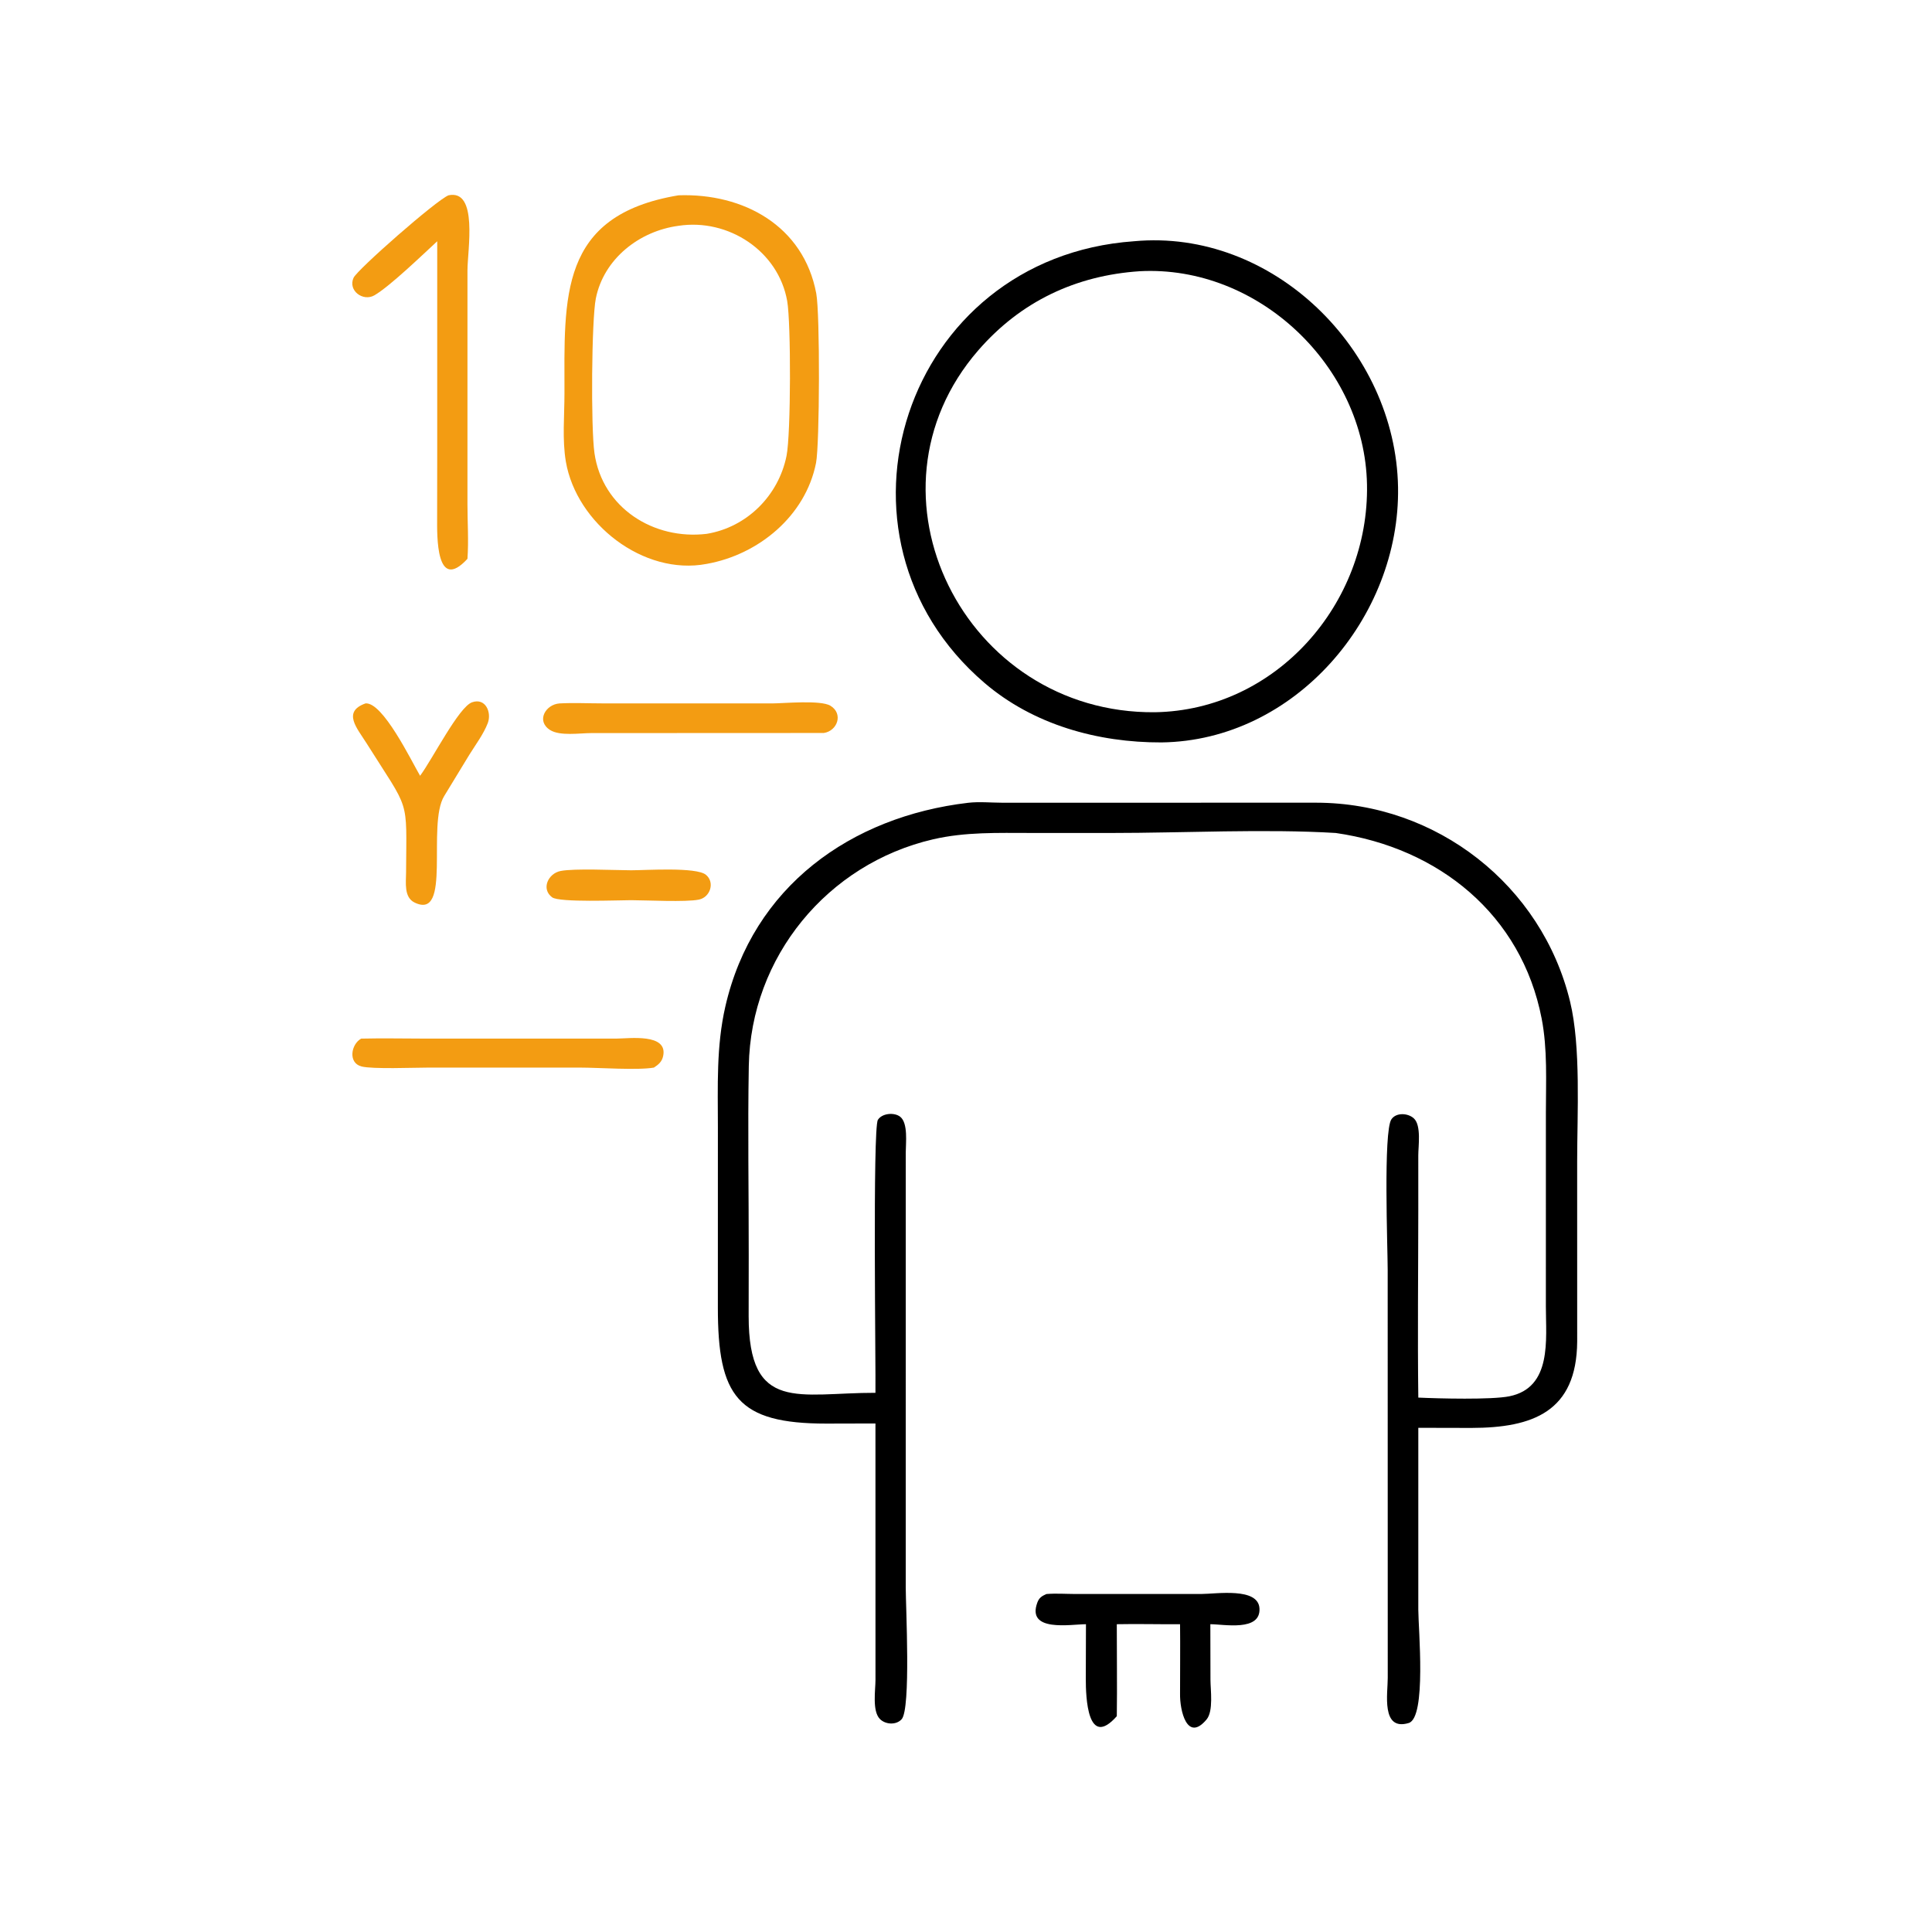 <?xml version="1.0" encoding="utf-8" ?>
<svg xmlns="http://www.w3.org/2000/svg" xmlns:xlink="http://www.w3.org/1999/xlink" width="1024" height="1024">
	<path fill="#F39C12" transform="scale(2 2)" d="M167.25 230.633C171.057 230.638 184.486 229.715 187.067 231.821C189.521 233.823 188.232 237.782 185.22 238.403C181.796 239.11 171.383 238.57 167.25 238.558C164.005 238.555 148.224 239.214 146.326 237.805C143.323 235.576 145.279 231.466 148.562 230.82C152.247 230.095 162.87 230.616 167.25 230.633Z"/>
	<path fill="#F39C12" transform="scale(2 2)" d="M148.288 186.414C151.99 186.215 155.789 186.4 159.502 186.403L204.575 186.415C207.719 186.404 217.494 185.451 220.078 187.03C223.546 189.149 221.936 193.702 218.312 194.249L156.591 194.277C153.635 194.283 148.373 195.123 145.751 193.445C142.01 191.051 144.601 186.66 148.288 186.414Z"/>
	<path fill="#F39C12" transform="scale(2 2)" d="M95.707 275.245C101.326 275.106 106.982 275.238 112.604 275.238L163.338 275.238C166.65 275.238 177.066 273.74 175.737 279.883C175.416 281.368 174.518 282.126 173.297 282.921C169.031 283.676 158.699 282.925 153.708 282.924L113.395 282.925C109.657 282.925 98.751 283.376 95.805 282.622C92.212 281.702 92.992 276.771 95.707 275.245Z"/>
	<path fill="#F39C12" transform="scale(2 2)" d="M111.33 205.59C114.652 201.095 121.584 187.37 125.087 186.12C128.684 184.836 130.339 188.812 129.266 191.629C128.158 194.538 125.995 197.405 124.347 200.067L117.723 210.95C113.032 218.613 119.811 244.039 109.854 239.176C107.012 237.788 107.598 233.875 107.612 231.298C107.719 210.908 108.765 215.468 97.093 196.894C94.658 193.02 90.636 188.63 96.855 186.414C101.43 185.963 108.998 201.606 111.33 205.59Z"/>
	<path transform="scale(2 2)" d="M277.305 422.436C279.792 422.226 282.446 422.415 284.95 422.425L318.367 422.422C322.293 422.421 333.461 420.576 333.774 426.253C334.114 432.438 324.325 430.431 320.754 430.433L320.786 445.142C320.789 447.833 321.623 453.45 319.744 455.69C314.587 461.838 312.632 453.267 312.726 448.812C312.718 442.686 312.798 436.559 312.726 430.433C307.139 430.48 301.55 430.315 295.963 430.433C295.952 438.557 296.08 446.688 295.963 454.81C288.187 463.599 287.741 449.764 287.749 444.876L287.791 430.433C283.743 430.447 271.965 432.63 274.913 424.676C275.379 423.42 276.119 422.956 277.305 422.436Z"/>
	<path fill="#F39C12" transform="scale(2 2)" d="M118.851 51.758C126.774 50.079 123.884 66.301 123.884 71.676L123.881 133.595C123.882 138.381 124.226 143.336 123.879 148.097C115.495 157.18 115.839 141.832 115.845 137.421L115.869 119.138L115.869 63.936C112.018 67.489 103.36 75.844 99.249 78.247C96.217 80.019 92.151 77.004 93.698 73.618C94.693 71.438 115.542 53.114 118.851 51.758Z"/>
	<path fill="#F39C12" transform="scale(2 2)" d="M179.815 51.758C196.997 51.164 212.94 59.812 216.316 77.758C217.333 83.16 217.224 117.799 216.256 122.689C213.473 136.743 201.026 146.992 187.272 149.439C170.493 152.633 152.753 138.695 149.957 122.329C148.971 116.553 149.59 110.119 149.589 104.265C149.585 78.789 147.983 57.058 179.815 51.758ZM179.815 59.84C169.419 61.229 159.996 68.586 157.896 79.119C156.78 84.71 156.551 113.208 157.54 120.089C159.627 134.613 173.234 143.157 187.272 141.475C197.961 139.725 206.329 131.314 208.439 120.801C209.611 114.964 209.636 85.598 208.616 79.788C206.283 66.498 192.995 57.827 179.815 59.84Z"/>
	<path transform="scale(2 2)" d="M256.577 212.748C259.417 212.415 262.649 212.718 265.516 212.729L348.879 212.724C380.7 212.771 408.613 234.578 416.088 265.439C418.996 277.444 417.964 295.172 417.964 307.817L417.971 355.539C417.818 374.149 406.199 378.383 389.96 378.416L375.867 378.385L375.865 426.579C375.869 431.56 378.07 455.176 373.328 456.612C365.924 458.854 367.79 448.616 367.767 444.659L367.75 336.454C367.75 330.733 366.564 299.841 368.735 296.634C370.01 294.751 373.134 294.967 374.67 296.369C376.718 298.24 375.853 303.751 375.86 306.219L375.863 320.66C375.854 337.224 375.653 353.816 375.867 370.377C381.237 370.632 395.251 370.986 399.993 370.031C411.358 367.741 409.67 354.955 409.672 346.257L409.676 294.846C409.68 286.586 410.135 278.077 408.555 269.93C403.219 242.416 381.325 224.684 353.988 220.749C335.375 219.616 313.547 220.751 294.568 220.747L273.146 220.743C264.436 220.742 255.85 220.443 247.289 222.426C219.285 228.912 198.952 253.588 198.439 282.499C198.142 299.225 198.442 316.004 198.419 332.735L198.401 348.777C198.389 374.616 211.741 369.066 232.003 369.11C232.116 362.891 231.238 299.043 232.648 296.773C233.746 295.003 237.004 294.724 238.563 295.953C240.709 297.644 240.031 303.03 240.035 305.383L240.03 420.677C240.029 425.769 241.422 452.854 238.948 455.61C237.496 457.227 234.652 457.036 233.185 455.555C231.096 453.448 232.012 447.85 232.012 445.189L232.003 377.235L218.998 377.267C195.407 377.276 190.226 370.025 190.241 346.463L190.247 298.677C190.241 287.924 189.802 277.309 192.223 266.74C199.518 234.891 225.533 216.401 256.577 212.748Z"/>
	<path transform="scale(2 2)" d="M300.492 63.936C337.241 60.496 369.882 92.663 370.497 129.126C371.079 163.583 343.159 196.298 307.805 196.749C290.955 196.807 273.841 192.07 260.874 180.956C215.679 142.219 239.46 68.263 300.492 63.936ZM302.035 71.877C285.082 73.005 270.486 79.906 259.266 92.829C226.333 130.759 255.54 189.207 306.062 188.75C338.211 188.222 362.866 159.941 362.269 128.411C361.677 97.101 333.483 70.201 302.035 71.877Z"/>
</svg>
